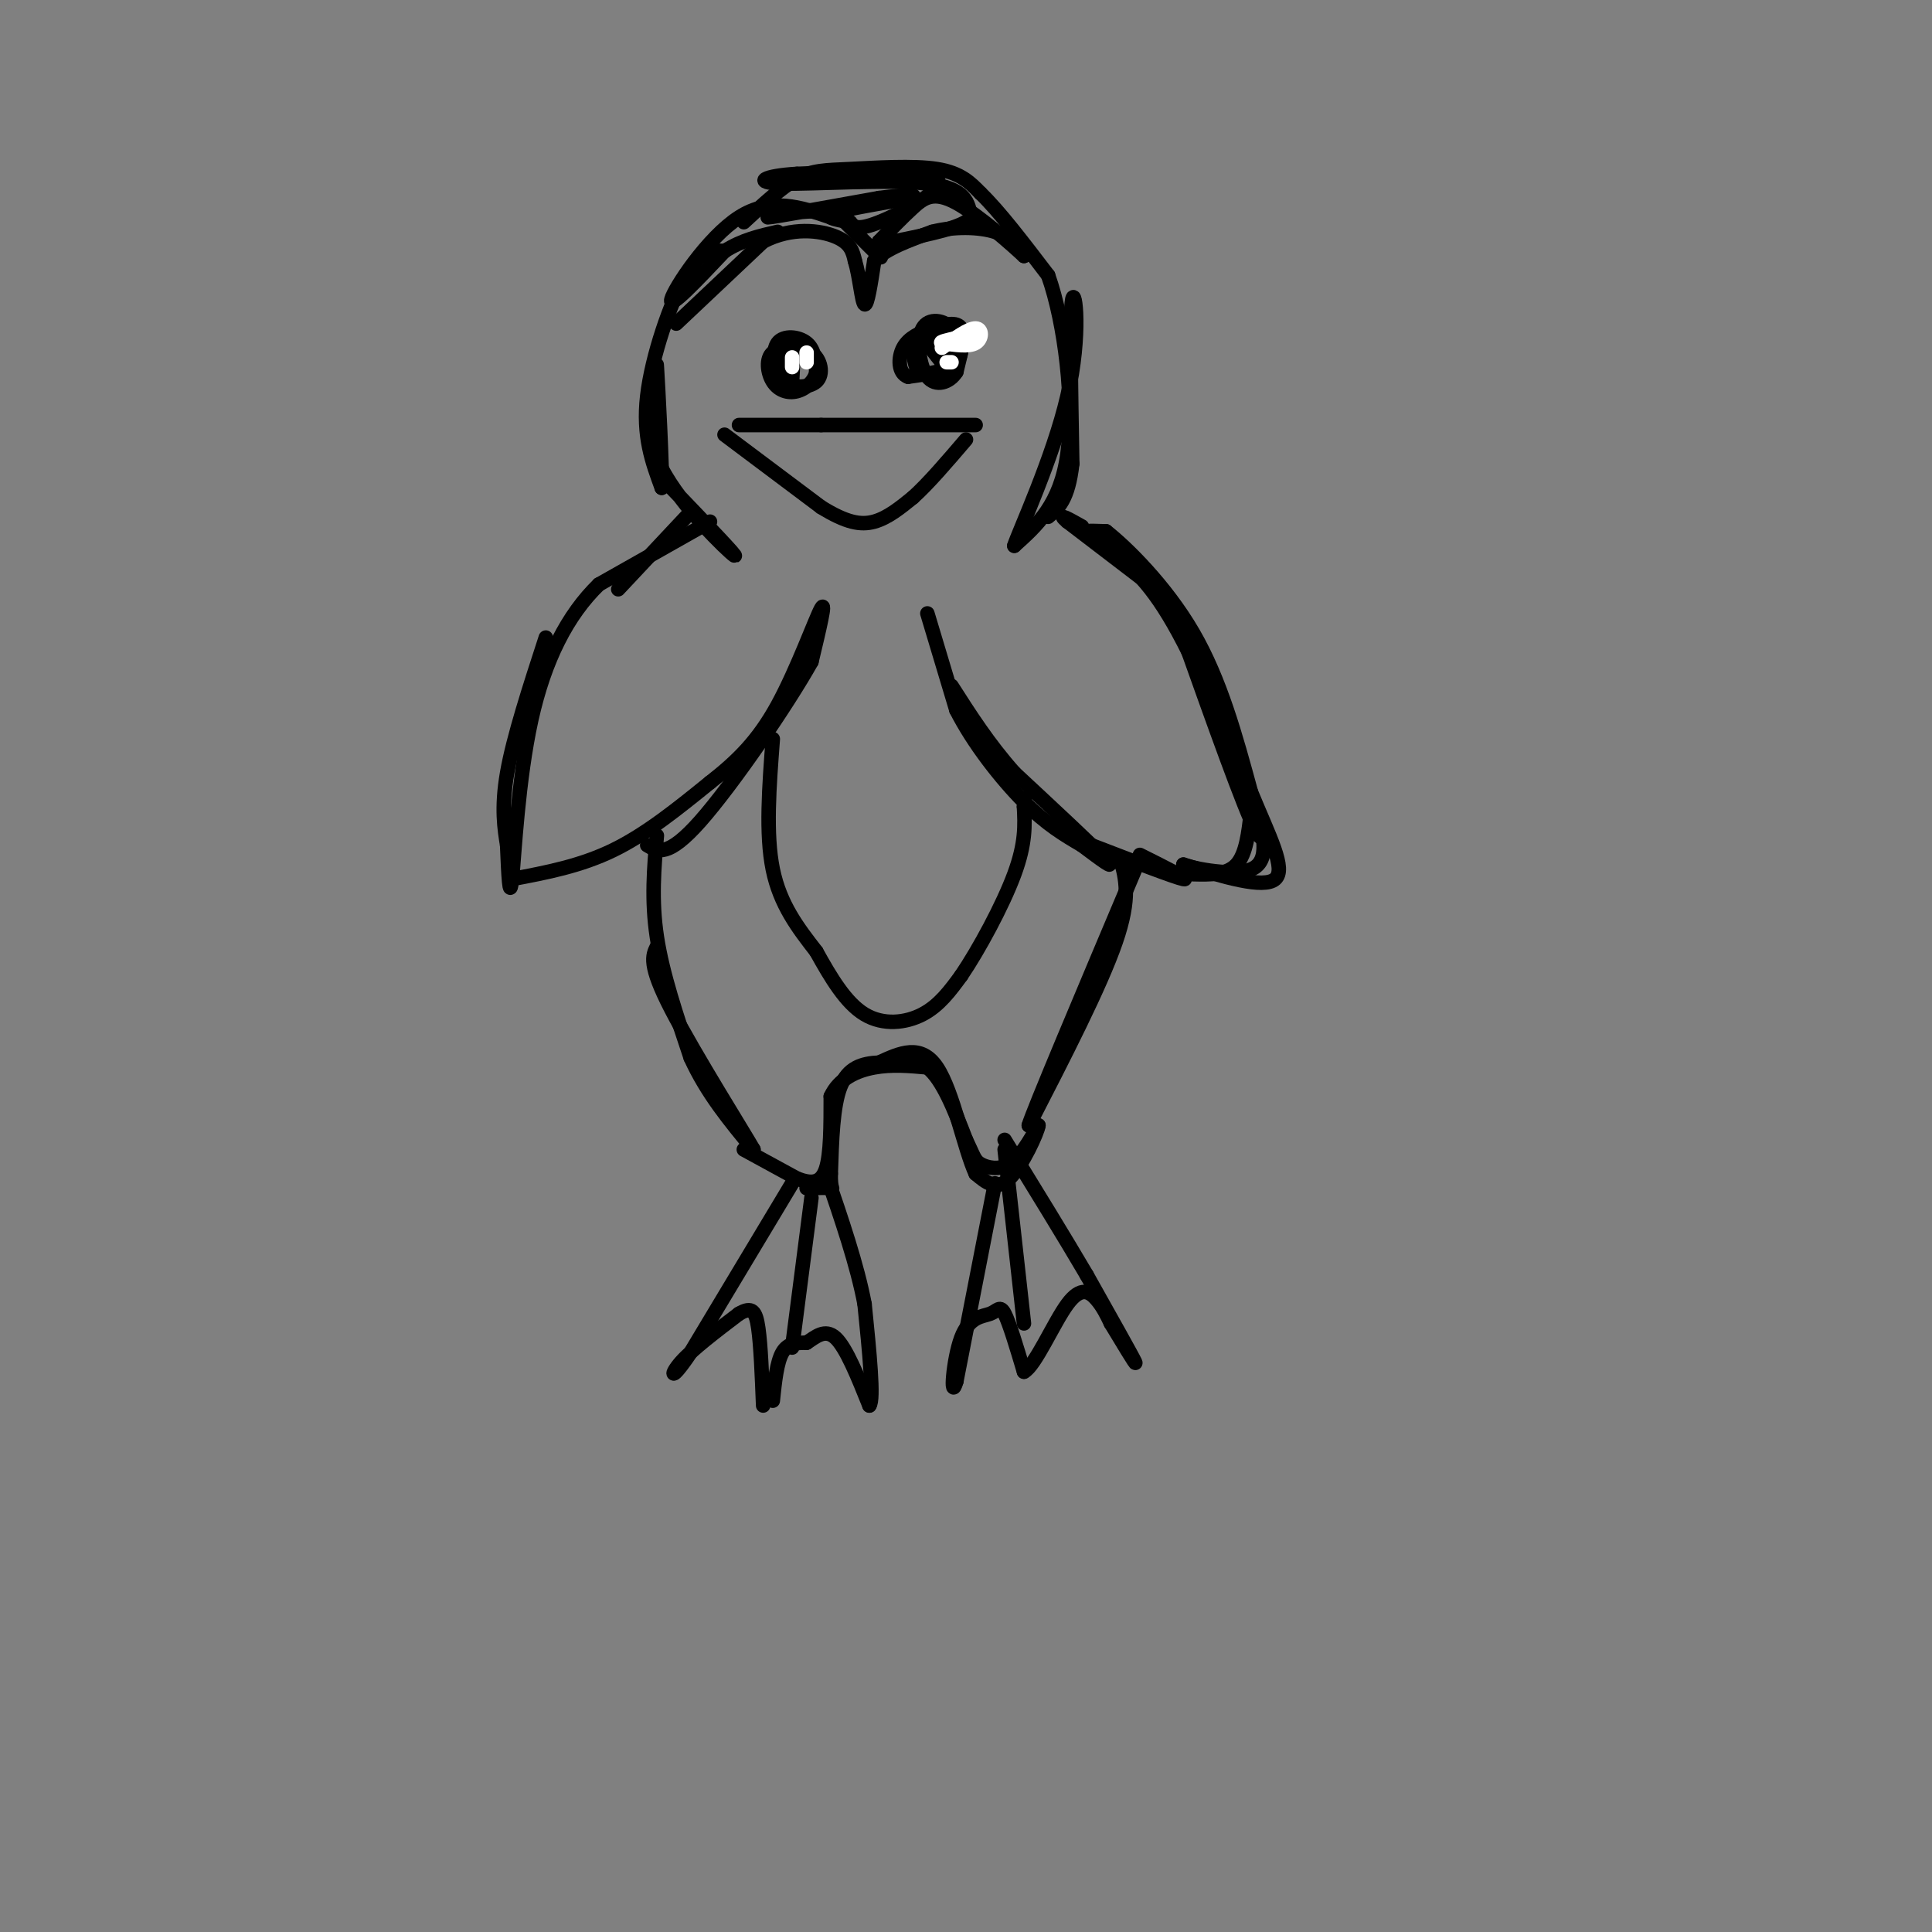 <svg viewBox='0 0 400 400' version='1.1' xmlns='http://www.w3.org/2000/svg' xmlns:xlink='http://www.w3.org/1999/xlink'><rect x="0" y="0" width="400" height="400" fill="#808080" stroke="none"/><g fill='none' stroke='#000000' stroke-width='3' stroke-linecap='round' stroke-linejoin='round'><path d='M172,45c-6.222,-2.111 -12.444,-4.222 -19,0c-6.556,4.222 -13.444,14.778 -14,17c-0.556,2.222 5.222,-3.889 11,-10'/><path d='M150,52c3.667,-2.333 7.333,-3.167 11,-4'/><path d='M150,52c-2.422,-0.244 -4.844,-0.489 -8,5c-3.156,5.489 -7.044,16.711 -8,25c-0.956,8.289 1.022,13.644 3,19'/><path d='M137,101c0.200,-3.533 -0.800,-21.867 -1,-25c-0.200,-3.133 0.400,8.933 1,21'/><path d='M137,97c4.067,7.889 13.733,17.111 15,18c1.267,0.889 -5.867,-6.556 -13,-14'/><path d='M154,46c3.887,-3.607 7.774,-7.214 11,-9c3.226,-1.786 5.792,-1.750 11,-2c5.208,-0.250 13.060,-0.786 18,0c4.940,0.786 6.970,2.893 9,5'/><path d='M203,40c3.833,3.667 8.917,10.333 14,17'/><path d='M217,57c3.556,10.022 5.444,26.578 4,37c-1.444,10.422 -6.222,14.711 -11,19'/><path d='M210,113c0.726,-2.476 8.042,-18.167 11,-31c2.958,-12.833 1.560,-22.810 1,-20c-0.560,2.810 -0.280,18.405 0,34'/><path d='M222,96c-0.833,7.500 -2.917,9.250 -5,11'/><path d='M147,108c0.000,0.000 -23.000,13.000 -23,13'/><path d='M124,121c-6.500,6.298 -11.250,15.542 -14,28c-2.750,12.458 -3.500,28.131 -4,33c-0.500,4.869 -0.750,-1.065 -1,-7'/><path d='M105,175c-0.511,-3.178 -1.289,-7.622 0,-15c1.289,-7.378 4.644,-17.689 8,-28'/><path d='M106,182c7.083,-1.333 14.167,-2.667 21,-6c6.833,-3.333 13.417,-8.667 20,-14'/><path d='M147,162c5.702,-4.464 9.958,-8.625 14,-16c4.042,-7.375 7.869,-17.964 9,-20c1.131,-2.036 -0.435,4.482 -2,11'/><path d='M168,137c-4.933,8.822 -16.267,25.378 -23,33c-6.733,7.622 -8.867,6.311 -11,5'/><path d='M192,127c0.000,0.000 6.000,20.000 6,20'/><path d='M198,147c3.511,6.933 9.289,14.267 14,19c4.711,4.733 8.356,6.867 12,9'/><path d='M224,175c3.822,2.867 7.378,5.533 5,3c-2.378,-2.533 -10.689,-10.267 -19,-18'/><path d='M210,160c-5.333,-6.000 -9.167,-12.000 -13,-18'/><path d='M226,175c8.667,3.333 17.333,6.667 19,7c1.667,0.333 -3.667,-2.333 -9,-5'/><path d='M247,181c3.500,0.083 7.000,0.167 9,-2c2.000,-2.167 2.500,-6.583 3,-11'/><path d='M259,168c-2.244,-9.178 -9.356,-26.622 -15,-37c-5.644,-10.378 -9.822,-13.689 -14,-17'/><path d='M230,114c-3.467,-3.533 -5.133,-3.867 -5,-4c0.133,-0.133 2.067,-0.067 4,0'/><path d='M229,110c4.089,3.200 12.311,11.200 18,21c5.689,9.800 8.844,21.400 12,33'/><path d='M259,164c3.822,9.267 7.378,15.933 5,18c-2.378,2.067 -10.689,-0.467 -19,-3'/><path d='M245,179c0.111,0.333 9.889,2.667 14,1c4.111,-1.667 2.556,-7.333 1,-13'/><path d='M260,167c0.822,0.867 2.378,9.533 0,5c-2.378,-4.533 -8.689,-22.267 -15,-40'/><path d='M245,132c-3.133,-8.089 -3.467,-8.311 -7,-11c-3.533,-2.689 -10.267,-7.844 -17,-13'/><path d='M221,108c-2.333,-2.000 0.333,-0.500 3,1'/><path d='M140,67c0.000,0.000 18.000,-17.000 18,-17'/><path d='M158,50c5.956,-3.089 11.844,-2.311 15,-1c3.156,1.311 3.578,3.156 4,5'/><path d='M177,54c0.978,3.178 1.422,8.622 2,9c0.578,0.378 1.289,-4.311 2,-9'/><path d='M181,54c2.333,-2.500 7.167,-4.250 12,-6'/><path d='M193,48c4.489,-1.156 9.711,-1.044 13,0c3.289,1.044 4.644,3.022 6,5'/><path d='M212,53c-1.786,-1.690 -9.250,-8.417 -14,-11c-4.750,-2.583 -6.786,-1.024 -9,1c-2.214,2.024 -4.607,4.512 -7,7'/><path d='M182,50c-0.689,2.156 1.089,4.044 0,3c-1.089,-1.044 -5.044,-5.022 -9,-9'/><path d='M173,44c-5.533,-1.000 -14.867,1.000 -14,1c0.867,0.000 11.933,-2.000 23,-4'/><path d='M182,41c5.845,-0.774 8.958,-0.708 6,0c-2.958,0.708 -11.988,2.060 -15,3c-3.012,0.940 -0.006,1.470 3,2'/><path d='M176,46c0.762,0.833 1.167,1.917 6,0c4.833,-1.917 14.095,-6.833 12,-9c-2.095,-2.167 -15.548,-1.583 -29,-1'/><path d='M165,36c-6.845,0.381 -9.458,1.833 -3,2c6.458,0.167 21.988,-0.952 30,0c8.012,0.952 8.506,3.976 9,7'/><path d='M201,45c-1.167,2.000 -8.583,3.500 -16,5'/><path d='M143,106c0.000,0.000 -15.000,16.000 -15,16'/><path d='M136,173c-0.583,6.667 -1.167,13.333 0,21c1.167,7.667 4.083,16.333 7,25'/><path d='M143,219c3.333,7.333 8.167,13.167 13,19'/><path d='M156,238c-1.622,-2.911 -12.178,-19.689 -17,-29c-4.822,-9.311 -3.911,-11.156 -3,-13'/><path d='M232,178c1.083,3.917 2.167,7.833 -1,17c-3.167,9.167 -10.583,23.583 -18,38'/><path d='M213,233c0.667,-2.500 11.333,-27.750 22,-53'/><path d='M154,238c0.000,0.000 11.000,6.000 11,6'/><path d='M165,244c3.000,1.156 5.000,1.044 6,-2c1.000,-3.044 1.000,-9.022 1,-15'/><path d='M172,227c1.667,-3.667 5.333,-5.333 9,-6c3.667,-0.667 7.333,-0.333 11,0'/><path d='M192,221c3.167,2.500 5.583,8.750 8,15'/><path d='M200,236c1.631,3.357 1.708,4.250 3,5c1.292,0.750 3.798,1.357 6,0c2.202,-1.357 4.101,-4.679 6,-8'/><path d='M215,233c-0.089,1.244 -3.311,8.356 -6,11c-2.689,2.644 -4.844,0.822 -7,-1'/><path d='M202,243c-2.333,-5.000 -4.667,-17.000 -8,-22c-3.333,-5.000 -7.667,-3.000 -12,-1'/><path d='M182,220c-3.556,0.156 -6.444,1.044 -8,5c-1.556,3.956 -1.778,10.978 -2,18'/><path d='M172,243c-0.089,3.467 0.689,3.133 0,3c-0.689,-0.133 -2.844,-0.067 -5,0'/><path d='M164,245c0.000,0.000 -21.000,35.000 -21,35'/><path d='M143,280c-4.244,6.333 -4.356,4.667 -2,2c2.356,-2.667 7.178,-6.333 12,-10'/><path d='M153,272c2.711,-1.600 3.489,-0.600 4,3c0.511,3.600 0.756,9.800 1,16'/><path d='M160,290c0.417,-4.000 0.833,-8.000 2,-10c1.167,-2.000 3.083,-2.000 5,-2'/><path d='M167,278c1.800,-1.156 3.800,-3.044 6,-1c2.200,2.044 4.600,8.022 7,14'/><path d='M180,291c1.000,-1.167 0.000,-11.083 -1,-21'/><path d='M179,270c-1.500,-8.000 -4.750,-17.500 -8,-27'/><path d='M206,245c0.000,0.000 -8.000,41.000 -8,41'/><path d='M198,286c-1.340,4.569 -0.689,-4.507 1,-9c1.689,-4.493 4.416,-4.402 6,-5c1.584,-0.598 2.024,-1.885 3,0c0.976,1.885 2.488,6.943 4,12'/><path d='M212,284c2.333,-1.190 6.167,-10.167 9,-14c2.833,-3.833 4.667,-2.524 6,-1c1.333,1.524 2.167,3.262 3,5'/><path d='M230,274c2.022,3.356 5.578,9.244 5,8c-0.578,-1.244 -5.289,-9.622 -10,-18'/><path d='M225,264c-4.500,-7.667 -10.750,-17.833 -17,-28'/><path d='M208,238c0.000,0.000 4.000,36.000 4,36'/><path d='M168,248c0.000,0.000 -4.000,31.000 -4,31'/><path d='M160,153c-0.750,9.833 -1.500,19.667 0,27c1.500,7.333 5.250,12.167 9,17'/><path d='M169,197c3.036,5.476 6.125,10.667 10,13c3.875,2.333 8.536,1.810 12,0c3.464,-1.810 5.732,-4.905 8,-8'/><path d='M199,202c3.600,-5.289 8.600,-14.511 11,-21c2.400,-6.489 2.200,-10.244 2,-14'/><path d='M212,167c0.333,-2.500 0.167,-1.750 0,-1'/><path d='M190,77c-0.702,-2.149 -1.405,-4.298 0,-6c1.405,-1.702 4.917,-2.958 7,-2c2.083,0.958 2.738,4.131 1,6c-1.738,1.869 -5.869,2.435 -10,3'/><path d='M188,78c-2.038,-0.681 -2.134,-3.884 -1,-6c1.134,-2.116 3.498,-3.147 6,-4c2.502,-0.853 5.144,-1.530 6,0c0.856,1.530 -0.072,5.265 -1,9'/><path d='M198,77c-1.360,2.203 -4.262,3.209 -6,1c-1.738,-2.209 -2.314,-7.633 -1,-10c1.314,-2.367 4.518,-1.676 6,0c1.482,1.676 1.241,4.338 1,7'/><path d='M198,75c-1.044,0.289 -4.156,-2.489 -5,-3c-0.844,-0.511 0.578,1.244 2,3'/><path d='M161,80c-0.622,-3.667 -1.244,-7.333 0,-9c1.244,-1.667 4.356,-1.333 6,0c1.644,1.333 1.822,3.667 2,6'/><path d='M169,77c-0.319,1.860 -2.116,3.509 -4,4c-1.884,0.491 -3.853,-0.175 -5,-2c-1.147,-1.825 -1.470,-4.807 0,-6c1.470,-1.193 4.735,-0.596 8,0'/><path d='M168,73c1.905,1.286 2.667,4.500 1,6c-1.667,1.500 -5.762,1.286 -7,0c-1.238,-1.286 0.381,-3.643 2,-6'/><path d='M164,73c0.333,0.000 0.167,3.000 0,6'/><path d='M153,88c0.000,0.000 17.000,0.000 17,0'/><path d='M170,88c8.167,0.000 20.083,0.000 32,0'/><path d='M150,90c0.000,0.000 20.000,15.000 20,15'/><path d='M170,105c5.200,3.222 8.200,3.778 11,3c2.800,-0.778 5.400,-2.889 8,-5'/><path d='M189,103c3.167,-2.833 7.083,-7.417 11,-12'/></g>
<g fill='none' stroke='#ffffff' stroke-width='3' stroke-linecap='round' stroke-linejoin='round'><path d='M195,72c2.800,-2.022 5.600,-4.044 7,-4c1.400,0.044 1.400,2.156 0,3c-1.400,0.844 -4.200,0.422 -7,0'/><path d='M195,71c-0.667,-0.167 1.167,-0.583 3,-1'/><path d='M167,73c0.000,0.000 0.000,2.000 0,2'/><path d='M164,76c0.000,0.000 0.000,-2.000 0,-2'/><path d='M197,75c0.000,0.000 -1.000,0.000 -1,0'/></g>
</svg>